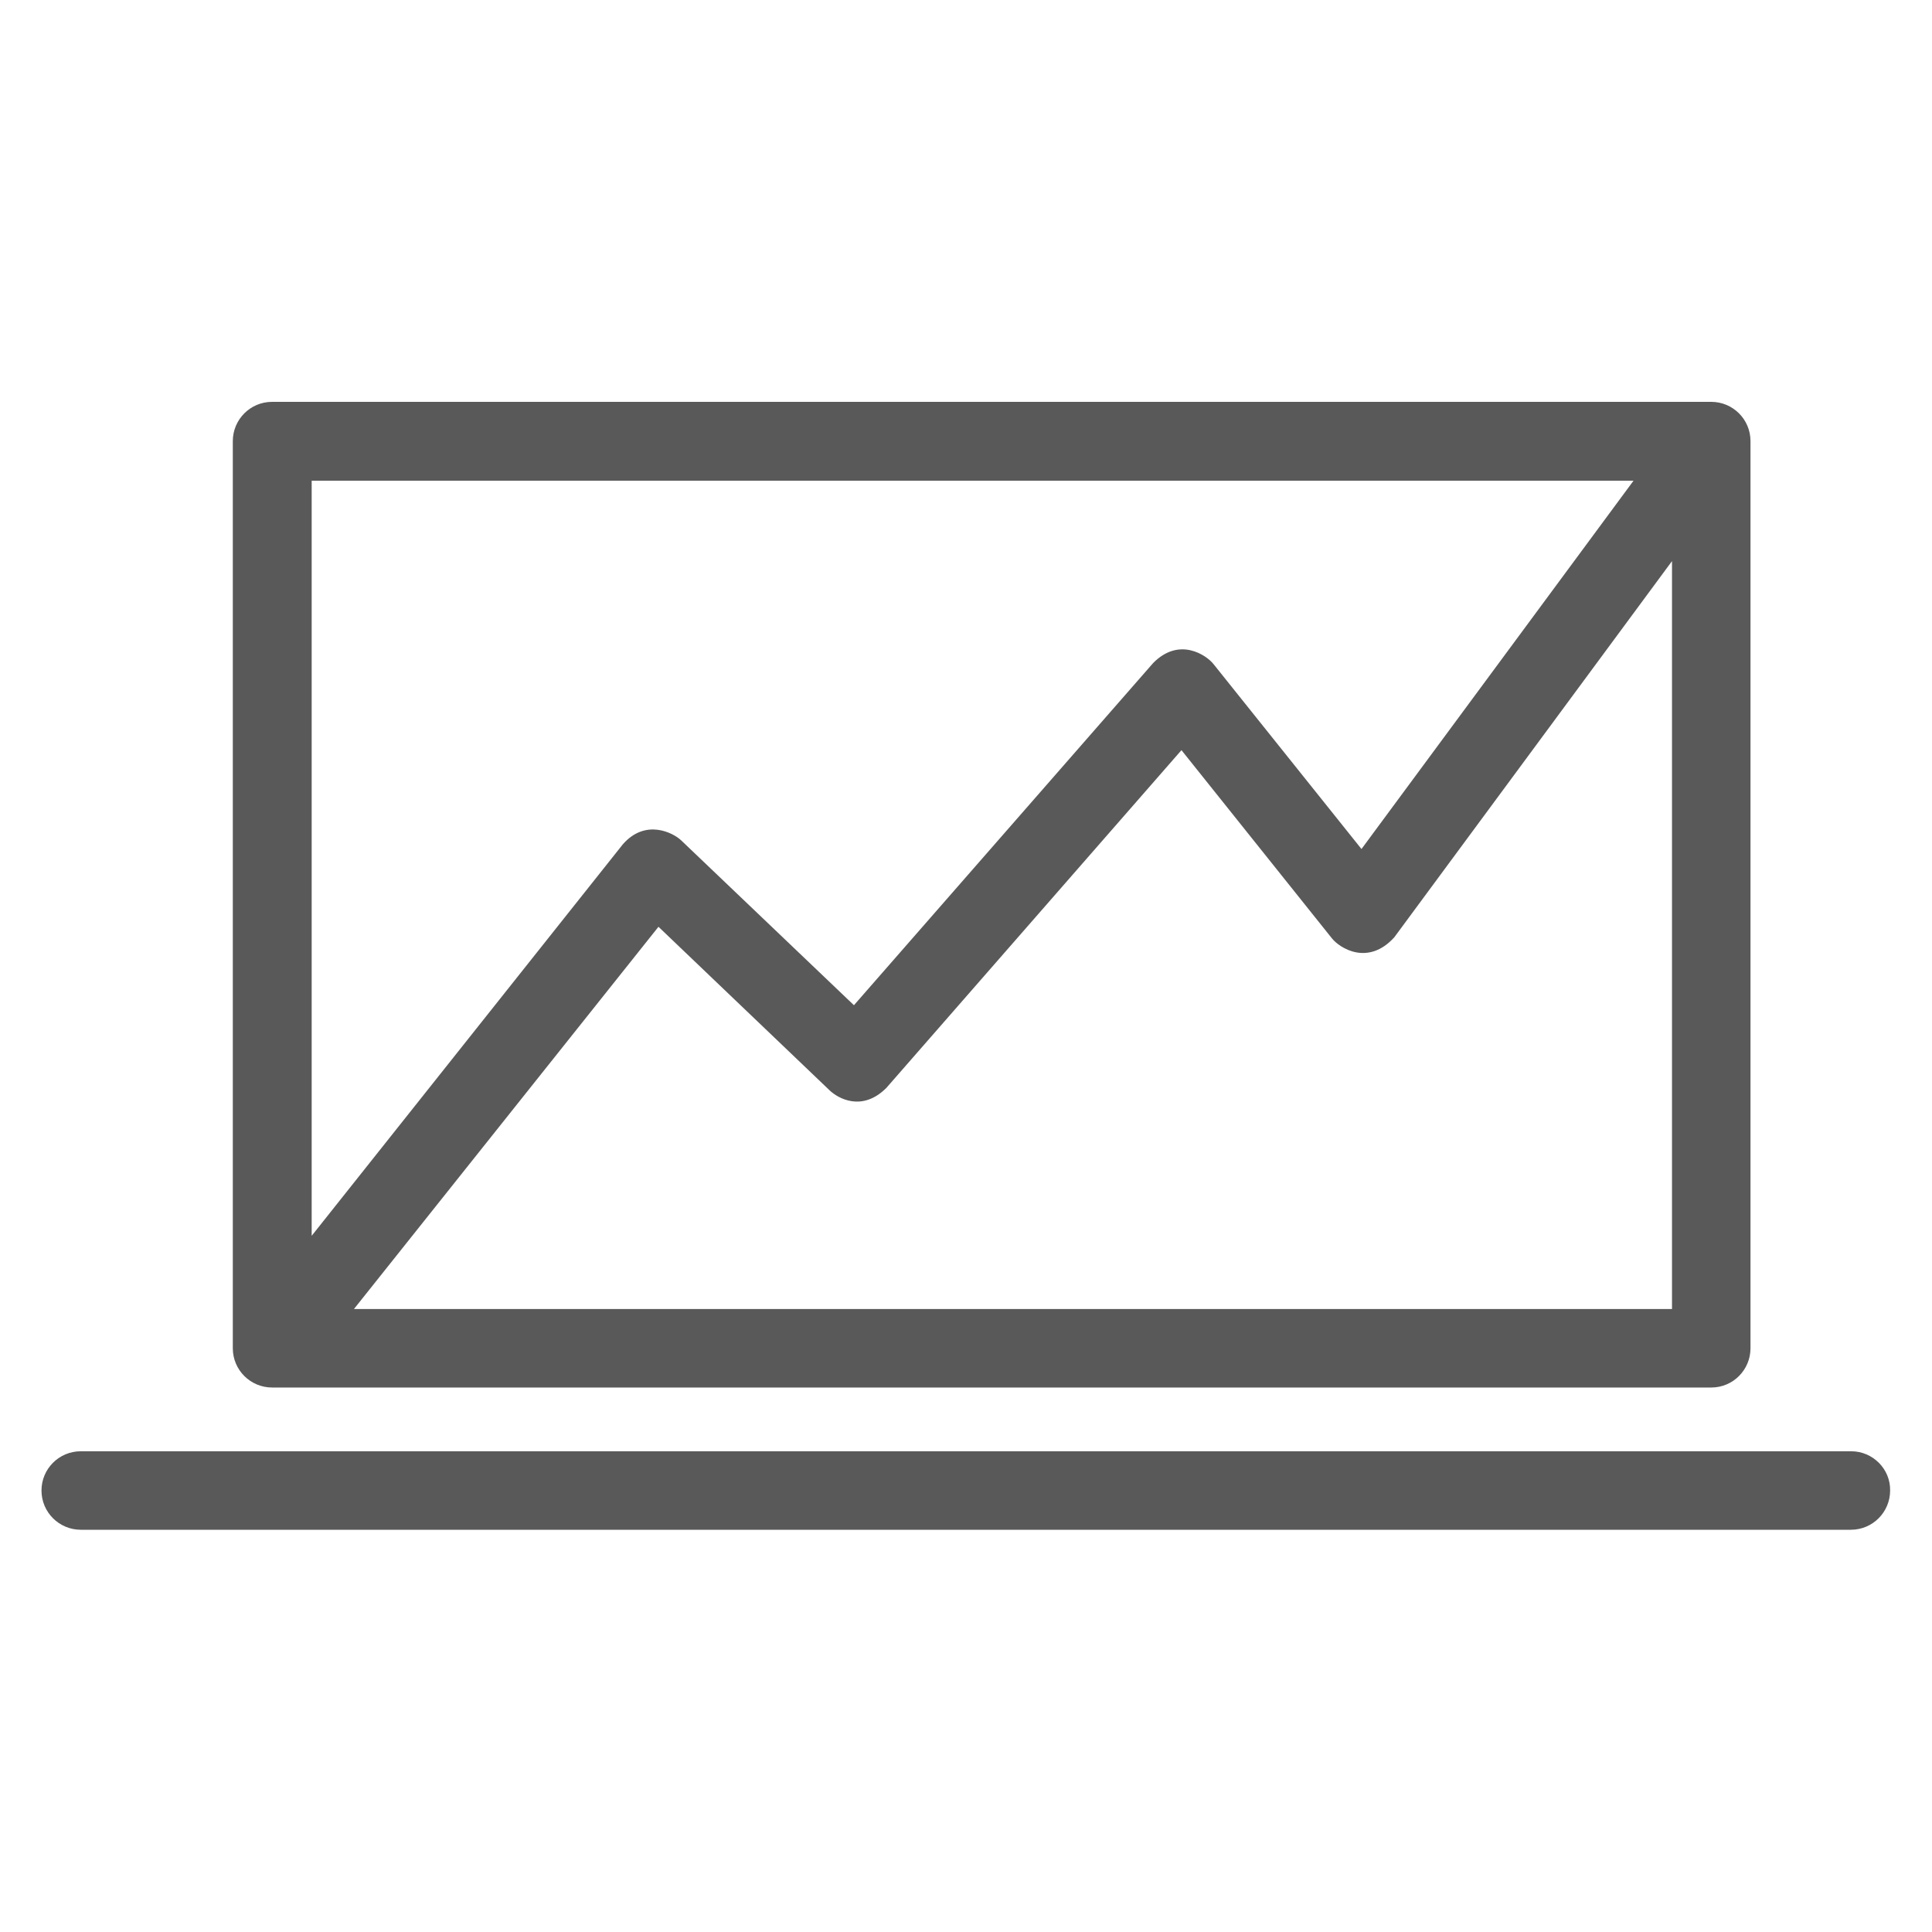 <svg width="40" height="40" viewBox="0 0 40 40" fill="none" xmlns="http://www.w3.org/2000/svg">
<path d="M38.328 30.047H1.672C1.219 30.047 0.859 30.414 0.859 30.859C0.859 31.312 1.227 31.672 1.672 31.672H38.32C38.773 31.672 39.133 31.305 39.133 30.859C39.141 30.414 38.773 30.047 38.328 30.047Z" fill="#595959"/>
<path d="M5.633 28.727H35.43C35.883 28.727 36.242 28.359 36.242 27.914V9.133C36.242 8.68 35.875 8.32 35.43 8.32H5.633C5.18 8.32 4.82 8.688 4.82 9.133V27.914C4.82 28.367 5.188 28.727 5.633 28.727ZM34.617 27.102H7.328L13.633 19.188L17.18 22.578C17.344 22.734 17.844 23.031 18.352 22.523L24.461 15.531L27.578 19.43C27.734 19.625 28.32 20.008 28.867 19.406L34.617 11.617V27.102ZM6.453 9.953H33.82L28.188 17.578L25.125 13.75C24.977 13.562 24.414 13.18 23.875 13.727L17.68 20.812L14.102 17.398C13.938 17.242 13.367 16.945 12.898 17.477L6.453 25.586V9.953Z" fill="#595959"/>
</svg>
